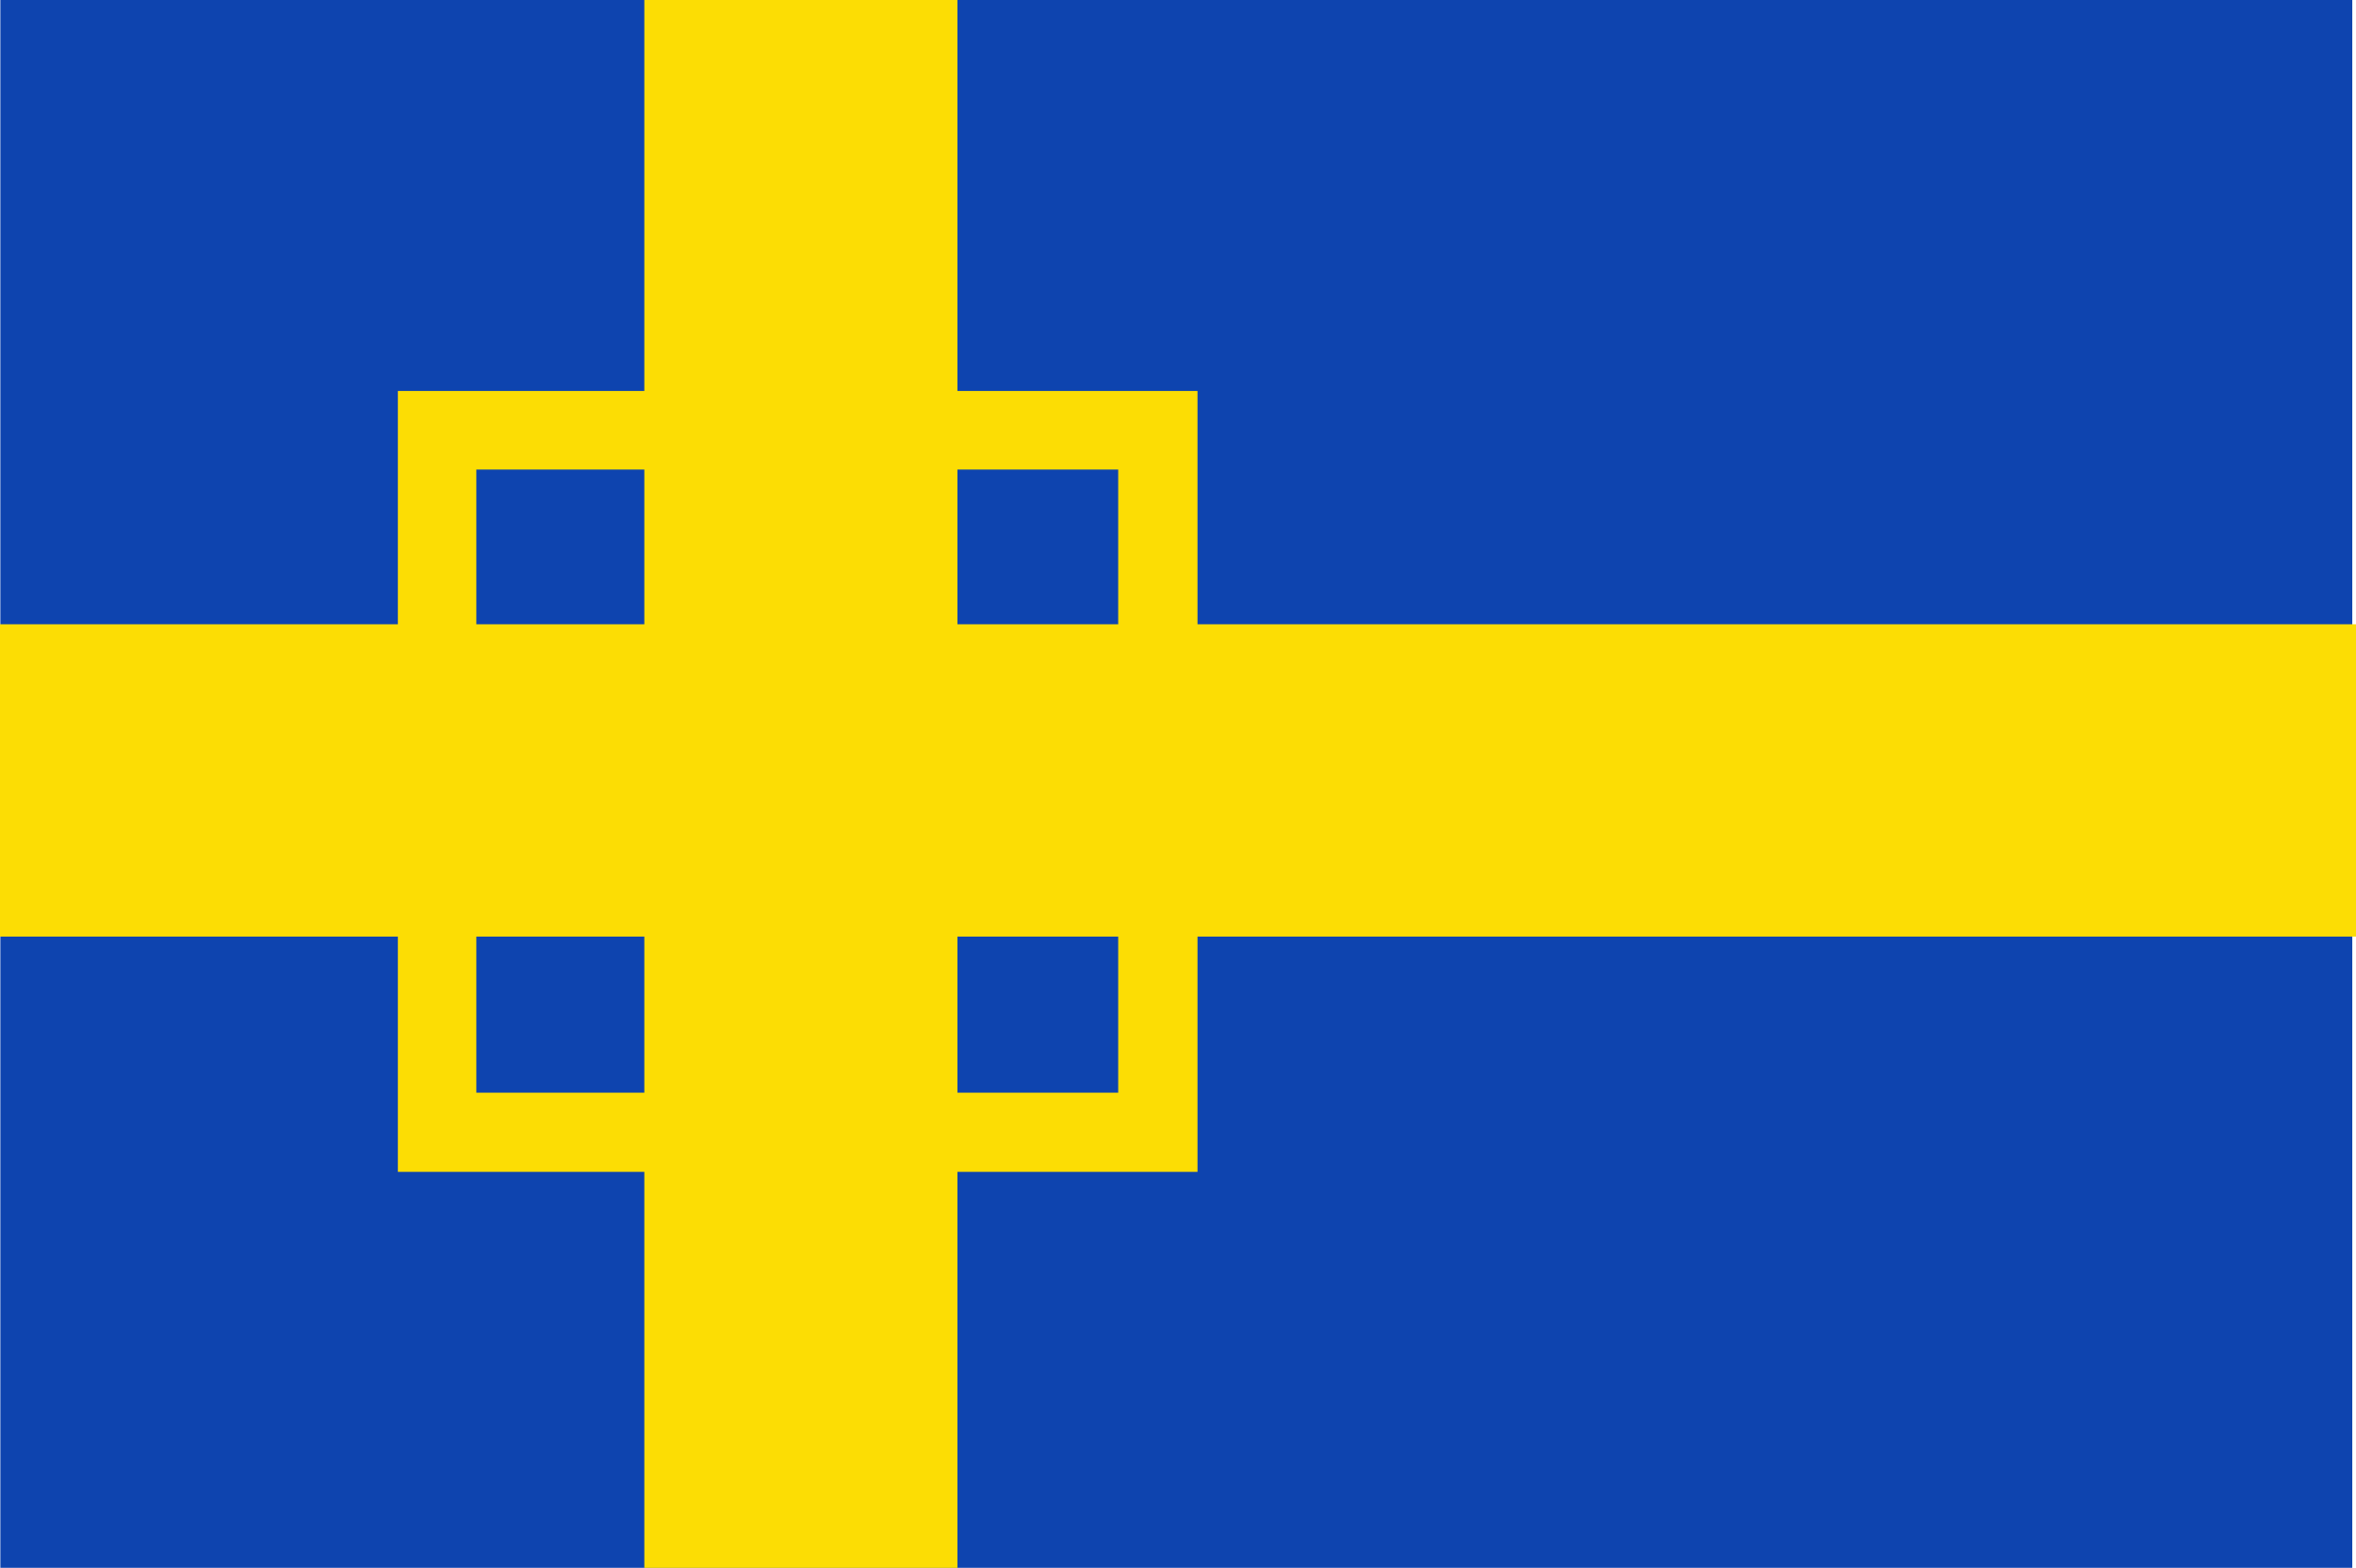 <?xml version="1.0" encoding="UTF-8" standalone="no"?>
<!-- Created with Inkscape (http://www.inkscape.org/) -->

<svg
   xmlns:dc="http://purl.org/dc/elements/1.1/"
   xmlns:cc="http://creativecommons.org/ns#"
   xmlns:rdf="http://www.w3.org/1999/02/22-rdf-syntax-ns#"
   xmlns:svg="http://www.w3.org/2000/svg"
   xmlns="http://www.w3.org/2000/svg"
   xmlns:sodipodi="http://sodipodi.sourceforge.net/DTD/sodipodi-0.dtd"
   xmlns:inkscape="http://www.inkscape.org/namespaces/inkscape"
   width="1202.082"
   height="800.031"
   id="svg4485"
   version="1.1"
   inkscape:version="0.48.4 r9939"
   sodipodi:docname="Nieuw document 14">
  <defs
     id="defs4487" />
  <sodipodi:namedview
     id="base"
     pagecolor="#ffffff"
     bordercolor="#666666"
     borderopacity="1.0"
     inkscape:pageopacity="0.0"
     inkscape:pageshadow="2"
     inkscape:zoom="0.35"
     inkscape:cx="1355.5854"
     inkscape:cy="703.3594"
     inkscape:document-units="px"
     inkscape:current-layer="layer1"
     showgrid="false"
     fit-margin-top="0"
     fit-margin-left="0"
     fit-margin-right="0"
     fit-margin-bottom="0"
     inkscape:window-width="1600"
     inkscape:window-height="837"
     inkscape:window-x="-8"
     inkscape:window-y="-8"
     inkscape:window-maximized="1" />
  <g
     inkscape:label="Laag 1"
     inkscape:groupmode="layer"
     id="layer1"
     transform="translate(295.326,-0.918)">
    <rect
       width="1200"
       height="800"
       id="rect3006"
       style="fill:#0e44af;fill-opacity:1"
       x="-295.148"
       y="0.918" />
    <rect
       style="fill:#fcdd04;fill-opacity:1;fill-rule:evenodd;stroke:none"
       id="rect3516-2"
       width="408"
       height="398.464"
       x="-92.326"
       y="200.418" />
    <rect
       style="fill:#0e44af;fill-opacity:1;fill-rule:evenodd;stroke:none"
       id="rect4420-7"
       width="327.5"
       height="317.965"
       x="-52.294"
       y="240.516" />
    <rect
       style="fill:#fcdd04;fill-opacity:1;fill-rule:evenodd;stroke:none"
       id="rect4466"
       width="1202.082"
       height="159.364"
       x="-295.326"
       y="319.467" />
    <rect
       style="fill:#fcdd04;fill-opacity:1;fill-rule:evenodd;stroke:none"
       id="rect4468"
       width="159.75"
       height="800.031"
       x="33.424"
       y="0.918" />
  </g>
</svg>
